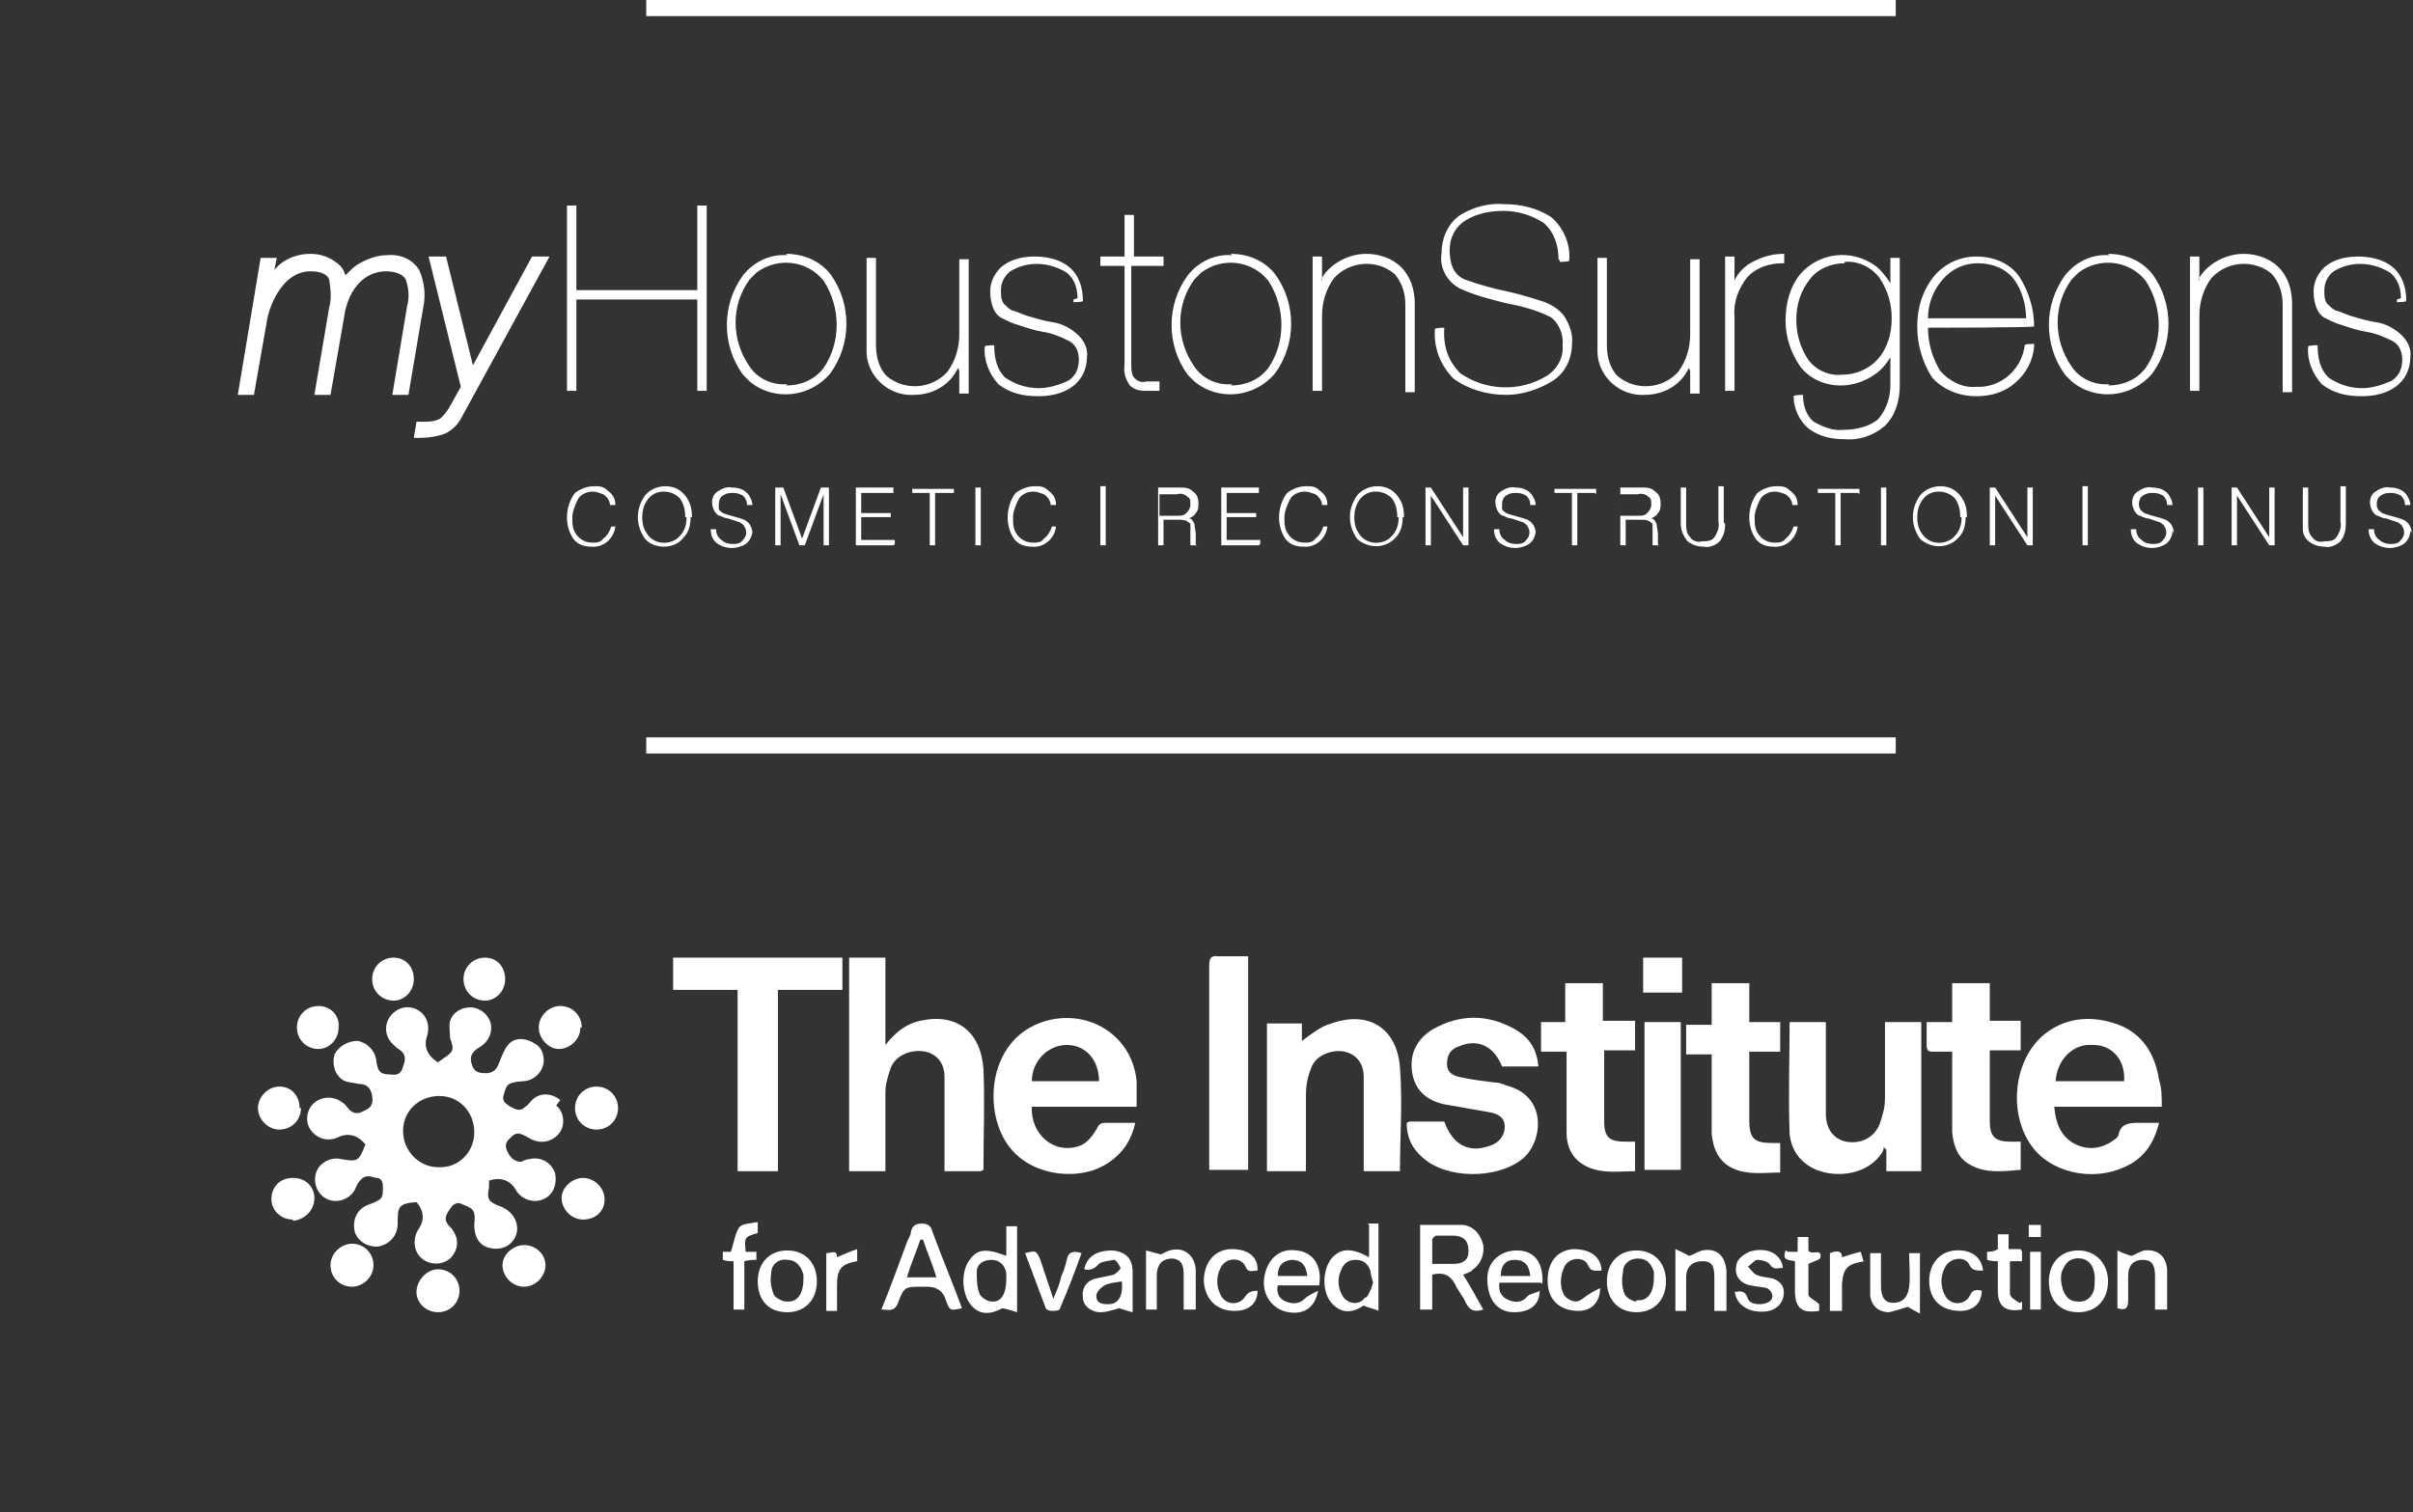 <?xml version="1.0" encoding="UTF-8"?>
<svg xmlns="http://www.w3.org/2000/svg" xmlns:xlink="http://www.w3.org/1999/xlink" version="1.1" viewBox="0 0 179.6 112.6">
  <rect x="0" y="0" width="179.6" height="112.6" fill="#333333" stroke="none"/>
  <defs>
    <style>
      .cls-1 {
        fill: none;
      }

      .cls-2 {
        fill-rule: evenodd;
      }

      .cls-2, .cls-3 {
        fill: #fff;
      }

      .cls-4 {
        clip-path: url(#clippath);
      }
    </style>
    <clipPath id="clippath">
      <rect class="cls-1" y="1.2" width="179.6" height="50.3"/>
    </clipPath>
  </defs>
  <!-- Generator: Adobe Illustrator 28.6.0, SVG Export Plug-In . SVG Version: 1.2.0 Build 709)  -->
  <g>
    <g id="Layer_1">
      <g>
        <rect class="cls-3" x="48.1" width="93" height="1.2"/>
        <g class="cls-4">
          <g>
            <path class="cls-2" d="M20.4,20.1c.1-.1.3-.3.4-.4.6-.5,1.4-.8,2.3-.8.7,0,1.4.2,2,.7.3.2.5.5.6.9.3-.3.6-.6.9-.8.7-.4,1.4-.7,2.2-.7,1-.1,1.9.3,2.4,1.1.4.9.5,1.9.3,2.8l-1.1,6.5h-1.2l1.1-6.6c.2-.7.1-1.4-.1-2-.3-.5-1-.6-1.5-.6-.7,0-1.4.3-1.9.8-.6.6-.9,1.3-1.1,2.1l-1.1,6.3h-1.2l1.1-6.5c.2-.7.1-1.4,0-2.1-.2-.5-.9-.6-1.4-.6-.8,0-1.5.4-2,1-.6.7-1,1.6-1.2,2.5l-1,5.7h-1.2l1.7-10.2h1.2l-.2,1h0ZM34.3,28.8l-2.4-9.7h1.3l2,8.1,4.4-8.1h1.3s-6.5,11.9-6.5,11.9c-.3.6-.7,1-1.3,1.3-.6.2-1.2.3-1.8.3h-.5l.2-1.2h.4c.4,0,.9,0,1.3-.2.3-.2.5-.5.7-.8l.9-1.6h0Z"/>
            <path class="cls-2" d="M42.9,22.3v6.8h-.7v-13.8h.7v6.3h9v-6.3h.7v13.8h-.7v-6.8h-9M58.5,18.9c1.3,0,2.5.5,3.3,1.5,1.6,2.2,1.6,5.2,0,7.4-1.5,1.8-4.2,2.1-6,.6,0,0,0,0,0,0-.2-.2-.3-.3-.5-.5-1.6-2.2-1.6-5.2,0-7.4.8-1,2-1.6,3.3-1.5h0ZM71.3,27.4c-.6,1.3-1.9,2-3.3,2-1.8.1-3.4-1.3-3.5-3.1,0,0,0,0,0,0,0-.2,0-.3,0-.5v-6.6h.7v6.5c0,.8.2,1.7.8,2.3,1.3,1.1,3.3,1,4.5-.3.6-.8.9-1.8.9-2.8v-5.6h.7v10h-.7v-1.7ZM80.2,22.2c0-.7-.2-1.4-.8-1.9-1.3-.8-2.9-.9-4.2-.1-.4.3-.7.8-.7,1.4,0,.4,0,.7.2,1,.2.2.4.4.6.5.4.1.8.3,1.1.4.7.2,1.3.4,2,.5.7.1,1.4.5,1.9,1,.4.4.7,1,.6,1.6,0,.9-.4,1.7-1.1,2.2-.7.5-1.6.7-2.5.7-1.1,0-2.1-.2-3-.9-.7-.8-1.1-1.8-1-2.8h0c0-.1.7-.1.7-.1h0c0,1,.2,1.8.8,2.4.7.5,1.6.8,2.5.8.7,0,1.4-.2,2.1-.5.6-.3.9-.9.9-1.6,0-.6-.2-1.1-.7-1.4-.6-.3-1.3-.6-2-.7-.6-.1-1.2-.3-1.8-.5-.4-.1-.8-.3-1.2-.5-.7-.3-.9-1.3-.9-2,0-.7.3-1.3.8-1.8.7-.6,1.6-.8,2.5-.8.9,0,1.9.2,2.6.8.7.6,1,1.5,1,2.5h0c0,.1-.7.1-.7.1h0c0-.1,0-.2,0-.2ZM84.2,19.8v7.3c0,.3,0,.9.3,1.1.2.2.5.3.8.2.3,0,.5,0,.8,0h.2c0,0,0,.7,0,.7h-.1c-.1,0-.3,0-.4,0-.2,0-.3,0-.5,0-.5,0-.9-.1-1.2-.4-.3-.4-.5-1-.4-1.5v-7.4h-1.8v-.7h1.8v-3.1h.7v3.1h2.2v.7h-2.2ZM91.6,18.9c1.3,0,2.5.5,3.3,1.5,1.6,2.2,1.6,5.2,0,7.4-1.5,1.8-4.2,2.1-6,.6,0,0,0,0,0,0-.2-.2-.3-.3-.5-.5-1.6-2.2-1.6-5.2,0-7.4.8-1,2-1.6,3.3-1.5h0ZM98.3,20.9c.2-.5.6-.9,1-1.2.7-.5,1.5-.8,2.4-.8.9,0,1.9.3,2.6,1,.7.7,1,1.7,1,2.7v6.6h-.7v-6.5c0-.8-.2-1.6-.8-2.3-1.3-1.1-3.3-1-4.5.3-.6.8-.9,1.8-.9,2.8v5.6h-.7v-10h.7v1.7h0ZM116,19.3c0-1-.3-2-1.1-2.7-.9-.6-2-.9-3-.9-1,0-2,.2-2.8.7-.8.5-1.2,1.3-1.2,2.2,0,.9.2,1.8,1.1,2.2,1.1.4,2.2.7,3.2.9.9.2,1.9.5,2.8.8.5.2,1,.5,1.4,1,.4.6.7,1.4.6,2.1,0,1.1-.5,2.2-1.5,2.8-1,.6-2.2,1-3.4,1-1.4,0-2.8-.4-3.9-1.2-1-1-1.5-2.3-1.4-3.7h0c0-.1.7-.1.7-.1h0c-.1,1.4.3,2.5,1.2,3.4,1.9,1.3,4.4,1.4,6.4.2.8-.5,1.3-1.4,1.2-2.3.1-.8-.3-1.7-.9-2.1-1-.5-2.1-.8-3.2-1-1.2-.3-2.4-.6-3.5-1.1-1-.5-1.6-1.6-1.4-2.7,0-1.1.5-2.2,1.4-2.8,1-.6,2.1-.9,3.3-.8,1.2,0,2.5.3,3.5,1,.9.8,1.4,2,1.3,3.2h0c0,.1-.7.1-.7.1h0c0-.1,0-.1,0-.1ZM125.7,27.4c-.6,1.3-1.9,2-3.3,2-1.8.1-3.4-1.3-3.5-3.1,0,0,0,0,0,0,0-.2,0-.3,0-.5v-6.6h.7v6.5c0,.8.2,1.7.8,2.3,1.3,1.1,3.3,1,4.5-.3.6-.8.9-1.8.9-2.8v-5.6h.7v10h-.7v-1.7h0ZM129.1,20.9c.2-.5.6-.9,1-1.2.8-.5,1.7-.8,2.6-.8h.1v.7h-.1c-1,0-2,.3-2.7,1.1-.6.8-1,1.8-.9,2.8v5.6h-.7v-10h.7v1.7h0ZM140.7,26.6c-.3.5-.7,1-1.2,1.3-.7.5-1.6.8-2.5.8-1.2,0-2.3-.5-3-1.4-.7-1-1.1-2.2-1.1-3.4,0-1.3.3-2.5,1.1-3.5,1.4-1.6,3.8-1.9,5.6-.6.4.3.8.8,1.1,1.3v-1.9h.7v9.5c0,1.1-.3,2.2-1.1,3-.8.7-1.9,1.1-3,1-1,0-1.9-.2-2.7-.8-.7-.6-1.1-1.5-1.1-2.4h0c0-.1.7-.1.7-.1h0c0,.9.3,1.6.8,2,.7.4,1.5.7,2.2.6.9,0,1.9-.2,2.6-.8.6-.7.9-1.6.9-2.5v-2.1h0ZM143.5,24.4c0,1.1.3,2.2.9,3.2.7.8,1.7,1.3,2.7,1.2,1.8.1,3.4-1.3,3.6-3.1h0c0-.1.7-.1.7-.1v.2c-.1,1.1-.6,2-1.4,2.7-.8.7-1.8,1-2.9,1-1.3,0-2.5-.5-3.3-1.4-.7-1.1-1.1-2.4-1.1-3.8,0-1.4.4-2.7,1.3-3.8.8-.9,1.9-1.4,3.1-1.4,1.3,0,2.5.5,3.2,1.5.7,1.1,1.1,2.4,1.1,3.7h0c0,.1-8,.1-8,.1h0ZM156.9,18.9c1.3,0,2.5.5,3.3,1.5,1.6,2.2,1.6,5.2,0,7.4-1.5,1.8-4.2,2.1-6,.6,0,0,0,0,0,0-.2-.2-.3-.3-.5-.5-1.6-2.2-1.6-5.2,0-7.4.8-1,2-1.6,3.3-1.5h0ZM163.6,20.9c.2-.5.6-.9,1-1.2.7-.5,1.5-.8,2.4-.8.9,0,1.9.3,2.6,1,.7.7,1,1.7,1,2.7v6.6h-.7v-6.5c0-.8-.2-1.6-.8-2.3-1.3-1.1-3.3-1-4.5.3-.6.8-.9,1.8-.9,2.8v5.6h-.7v-10h.7v1.7h0ZM178.7,22.2c0-.7-.2-1.4-.8-1.9-1.3-.8-2.9-.9-4.2-.1-.4.3-.7.8-.7,1.4,0,.4,0,.7.2,1,.2.2.4.4.6.5.4.1.8.3,1.1.4.7.2,1.3.4,2,.5.7.1,1.4.5,1.9,1,.4.4.7,1,.6,1.6,0,.9-.4,1.7-1.1,2.2-.7.5-1.6.7-2.5.7-1.1,0-2.1-.2-3-.9-.7-.8-1.1-1.8-1-2.8h0c0-.1.7-.1.7-.1h0c0,1,.2,1.8.8,2.4.7.5,1.6.8,2.5.8.7,0,1.4-.2,2.1-.5.6-.3.9-.9.9-1.6,0-.6-.2-1.1-.7-1.4-.6-.3-1.3-.6-2-.7-.6-.1-1.2-.3-1.8-.5-.4-.1-.8-.3-1.2-.5-.7-.3-.9-1.3-.9-2,0-.7.3-1.3.8-1.8.7-.6,1.6-.8,2.5-.8.9,0,1.9.2,2.6.8.7.6,1,1.5,1,2.5h0c0,.1-.7.1-.7.1h0c0-.1,0-.2,0-.2ZM58.5,28.7c1.1,0,2.1-.4,2.8-1.3,1.3-1.9,1.3-4.5,0-6.5-1.2-1.5-3.4-1.8-5-.6,0,0,0,0,0,0-.2.2-.3.3-.5.5-1.4,1.9-1.4,4.5,0,6.5.6.9,1.7,1.4,2.8,1.3h0ZM91.6,28.7c1.1,0,2.1-.4,2.8-1.3,1.3-1.9,1.3-4.5,0-6.5-1.2-1.5-3.4-1.8-5-.6,0,0,0,0,0,0-.2.2-.3.3-.5.5-1.4,1.9-1.4,4.5,0,6.5.6.9,1.7,1.4,2.8,1.3h0ZM137.3,19.6c-1,0-2,.4-2.6,1.2-.7.9-1,1.9-1,3,0,1.1.3,2.1.9,3,.6.8,1.6,1.2,2.5,1.1,1,0,2-.4,2.7-1.2.7-.8,1-1.9,1-3,0-1.1-.3-2.1-.9-3-.6-.8-1.6-1.3-2.6-1.2h0ZM150.8,23.7c0-1-.3-2.1-.9-2.9-.6-.8-1.6-1.2-2.7-1.2-1,0-1.9.4-2.6,1.2-.7.8-1.1,1.8-1.1,2.9h7.3ZM156.9,28.7c1.1,0,2.1-.4,2.8-1.3,1.3-1.9,1.3-4.5,0-6.5-1.2-1.5-3.4-1.8-5-.6,0,0,0,0,0,0-.2.2-.3.3-.5.5-1.4,1.9-1.4,4.5,0,6.5.6.9,1.7,1.4,2.8,1.3h0Z"/>
            <path class="cls-2" d="M45.8,39.2c-.1.9-.9,1.6-1.8,1.5-.6,0-1.1-.2-1.4-.7-.3-.5-.4-1-.4-1.5,0-.6.2-1.3.6-1.8.4-.3.9-.5,1.4-.5.4,0,.7,0,1,.3.4.3.6.6.6,1.1h-.4c0-.3-.2-.6-.5-.8-.3-.1-.5-.2-.8-.2-.4,0-.9.2-1.1.6-.2.4-.4.9-.4,1.3,0,.5,0,.9.3,1.3.3.4.7.6,1.2.6.3,0,.6,0,.8-.3.3-.2.5-.6.6-.9h.4,0ZM51.4,38.5c0,.5-.1,1.1-.5,1.5-.4.5-.9.7-1.5.7-.5,0-1.1-.2-1.4-.6-.7-1-.7-2.2,0-3.2.3-.4.9-.7,1.5-.7.6,0,1.1.2,1.5.7.4.5.5,1,.5,1.6h0ZM51,38.5c0-.5-.1-1-.4-1.4-.3-.3-.7-.5-1.2-.5-.5,0-.9.2-1.2.6-.3.4-.4.9-.4,1.3,0,.5.1.9.4,1.3.5.7,1.5.8,2.2.3,0,0,.2-.2.3-.3.3-.4.4-.8.4-1.3h0ZM56,39.5c0,.4-.2.8-.5,1-.3.2-.7.3-1,.3-.4,0-.8-.1-1.2-.4-.3-.3-.4-.6-.4-1h.4c0,.3.1.6.4.8.2.2.5.3.8.3.3,0,.6,0,.8-.3.3-.3.3-.7.1-1,0-.1-.2-.2-.3-.3-.3-.1-.6-.2-.9-.3-.2,0-.4-.1-.6-.2-.2,0-.3-.2-.4-.3-.1-.2-.2-.4-.2-.7,0-.3.1-.6.4-.8.3-.2.7-.4,1.1-.3.4,0,.8.1,1.1.4.2.2.4.6.4.9h-.4c0-.3-.1-.5-.3-.7-.2-.1-.4-.2-.7-.2-.3,0-.5,0-.8.2-.2.1-.3.4-.3.6,0,.1,0,.3,0,.4,0,.1.2.2.3.3.5.2,1.1.3,1.6.5.4.2.6.6.6,1h0ZM61.7,40.6h-.4v-3.8l-1.4,3.8h-.4l-1.4-3.8v3.8h-.4v-4.3h.6l1.4,3.8,1.4-3.8h.6v4.3ZM66.5,40.6h-2.8v-4.3h2.8v.4h-2.4v1.5h2.2v.3h-2.2v1.7h2.5v.3h0ZM70.9,36.7h-1.3v3.9h-.4v-3.9h-1.3v-.3h3.1v.3ZM73,40.6h-.4v-4.3h.4v4.3ZM78.6,39.2c-.1.9-.9,1.6-1.8,1.5-.6,0-1.1-.2-1.4-.7-.3-.5-.4-1-.4-1.5,0-.6.2-1.3.6-1.8.4-.3.9-.5,1.4-.5.4,0,.7,0,1,.3.4.3.6.6.6,1.1h-.4c0-.3-.2-.6-.5-.8-.3-.1-.5-.2-.8-.2-.4,0-.9.2-1.1.6-.2.4-.4.9-.4,1.3,0,.5,0,.9.3,1.3.3.4.7.6,1.2.6.3,0,.6,0,.8-.3.3-.2.5-.6.6-.9h.4ZM82.3,40.6h-.4v-4.4h.4v4.4ZM89,40.6h-.4c0-.1,0-.3,0-.4,0-.2,0-.4,0-.5,0-.2,0-.5,0-.7-.2-.2-.4-.3-.7-.3h-1.3v1.9h-.4v-4.3h1.6c.4,0,.7,0,1,.3.3.2.4.5.4.9,0,.2,0,.5-.2.7-.1.2-.3.3-.5.4.2,0,.3.2.4.4,0,.2.1.5.1.8,0,.2,0,.4,0,.6,0,.1,0,.2.1.3h0s0,0,0,0ZM88.6,37.5c0-.2,0-.4-.2-.5-.2-.2-.5-.3-.8-.2h-1.3v1.6h1.3c.3,0,.5,0,.7-.2.2-.2.3-.4.3-.6h0ZM93.7,40.6h-2.8v-4.3h2.8v.4h-2.4v1.5h2.2v.3h-2.2v1.7h2.5v.3h0ZM98.8,39.2c-.1.9-.9,1.6-1.8,1.5-.6,0-1.1-.2-1.4-.7-.3-.5-.4-1-.4-1.5,0-.6.2-1.3.6-1.8.4-.3.9-.5,1.4-.5.4,0,.7,0,1,.3.4.3.6.6.6,1.1h-.4c0-.3-.2-.6-.5-.8-.3-.1-.5-.2-.8-.2-.4,0-.9.2-1.1.6-.2.4-.4.9-.4,1.3,0,.5,0,.9.3,1.3.3.4.7.6,1.2.6.3,0,.6,0,.8-.3.3-.2.5-.6.6-.9h.4ZM104.4,38.5c0,.5-.1,1.1-.5,1.5-.7.8-1.9.9-2.8.2,0,0,0,0,0,0,0,0,0,0-.1-.1-.7-1-.7-2.2,0-3.2.3-.4.9-.7,1.5-.7.6,0,1.1.2,1.5.7.4.5.5,1,.5,1.6h0ZM104,38.5c0-.5-.1-1-.4-1.4-.3-.3-.7-.5-1.2-.5-.5,0-.9.2-1.2.6-.3.4-.4.9-.4,1.3,0,.5.1.9.4,1.3.5.7,1.5.8,2.2.3,0,0,.2-.2.3-.3.3-.4.4-.8.4-1.3h0ZM109.4,40.6h-.5l-2.4-3.7v3.7h-.4v-4.3h.4l2.4,3.7v-3.7h.4v4.3ZM114.3,39.5c0,.4-.2.8-.5,1-.3.2-.7.3-1,.3-.4,0-.8-.1-1.2-.4-.3-.3-.4-.6-.4-1h.4c0,.3.1.6.4.8.2.2.5.3.8.3.3,0,.6,0,.8-.3.3-.3.3-.7.1-1,0-.1-.2-.2-.3-.3-.3-.1-.6-.2-.9-.3-.2,0-.4-.1-.6-.2-.2,0-.3-.2-.4-.3-.1-.2-.2-.4-.2-.7,0-.3.1-.6.4-.8.3-.2.7-.4,1.1-.3.4,0,.8.1,1.1.4.2.2.4.6.4.9h-.4c0-.3-.1-.5-.3-.7-.2-.1-.4-.2-.7-.2-.3,0-.5,0-.8.2-.2.1-.3.4-.3.6,0,.1,0,.3,0,.4,0,.1.2.2.3.3.5.2,1.1.3,1.6.5.4.2.6.6.6,1h0ZM118.7,36.7h-1.3v3.9h-.4v-3.9h-1.3v-.3h3.1v.4ZM123.4,40.6h-.4c0-.1,0-.3,0-.4,0-.2,0-.4,0-.5,0-.2,0-.5,0-.7-.2-.2-.4-.3-.7-.3h-1.3v1.9h-.4v-4.3h1.6c.4,0,.7,0,1,.3.3.2.4.5.4.9,0,.2,0,.5-.2.7-.1.2-.3.3-.5.4.2,0,.3.2.4.4,0,.2.1.5.1.8,0,.2,0,.4,0,.6,0,.1,0,.2.1.3h0s0,0,0,0ZM122.9,37.5c0-.2,0-.4-.2-.5-.2-.2-.5-.3-.8-.2h-1.3v1.6h1.3c.3,0,.5,0,.7-.2.2-.2.3-.4.3-.6h0ZM128.4,39c0,.5-.1.9-.4,1.3-.3.3-.8.5-1.2.4-.4,0-.8-.1-1.2-.4-.3-.4-.5-.8-.5-1.3v-2.7h.4v2.6c0,.4,0,.8.3,1.1.2.3.6.4.9.3.3,0,.7,0,.9-.3.2-.3.4-.7.3-1.2v-2.6h.4v2.7h0ZM133.8,39.2c-.1.9-.9,1.6-1.8,1.5-.6,0-1.1-.2-1.4-.7-.3-.5-.4-1-.4-1.5,0-.6.2-1.3.6-1.8.4-.3.9-.5,1.4-.5.4,0,.7,0,1,.3.4.3.6.6.6,1.1h-.4c0-.3-.2-.6-.5-.8-.3-.1-.5-.2-.8-.2-.4,0-.9.2-1.1.6-.2.4-.4.9-.4,1.3,0,.5,0,.9.3,1.3.3.4.7.6,1.2.6.3,0,.6,0,.8-.3.3-.2.5-.6.6-.9h.4ZM138.3,36.7h-1.3v3.9h-.4v-3.9h-1.3v-.3h3.1v.4ZM140.4,40.6h-.4v-4.3h.4v4.3ZM146.3,38.5c0,.5-.1,1.1-.5,1.5-.7.8-1.9.9-2.8.2,0,0,0,0,0,0,0,0,0,0-.1-.1-.7-1-.7-2.2,0-3.2.3-.4.9-.7,1.5-.7.6,0,1.1.2,1.5.7.4.5.5,1,.5,1.6h0ZM145.9,38.5c0-.5-.1-1-.4-1.4-.3-.3-.7-.5-1.2-.5-.5,0-.9.2-1.2.6-.3.4-.4.9-.4,1.3,0,.5.1.9.4,1.3.5.7,1.5.8,2.2.3,0,0,.2-.2.3-.3.3-.4.4-.8.4-1.3h0ZM151.4,40.6h-.5l-2.4-3.7v3.7h-.4v-4.3h.4l2.4,3.7v-3.7h.4v4.3ZM155.3,40.6h-.3v-4.4h.4v4.4ZM161.7,39.5c0,.4-.2.8-.5,1-.3.2-.7.3-1,.3-.4,0-.8-.1-1.2-.4-.3-.3-.4-.6-.4-1h.4c0,.3.1.6.4.8.2.2.5.3.8.3.3,0,.6,0,.8-.3.3-.3.3-.7.1-1,0-.1-.2-.2-.3-.3-.3-.1-.6-.2-.9-.3-.2,0-.4-.1-.6-.2-.2,0-.3-.2-.4-.3-.1-.2-.2-.4-.2-.7,0-.3.1-.6.4-.8.3-.2.7-.4,1.1-.3.4,0,.8.1,1.1.4.2.2.4.6.4.9h-.4c0-.3-.1-.5-.3-.7-.2-.1-.4-.2-.7-.2-.3,0-.5,0-.8.2-.2.1-.3.4-.3.6,0,.1,0,.3.1.4,0,.1.2.2.3.3.5.2,1.1.3,1.6.5.4.2.6.6.6,1h0ZM164,40.6h-.4v-4.3h.4v4.3ZM169.4,40.6h-.5l-2.4-3.7v3.7h-.4v-4.3h.4l2.4,3.7v-3.7h.4v4.3ZM174.6,39c0,.5-.1.9-.4,1.3-.3.3-.8.5-1.2.4-.8,0-1.6-.5-1.6-1.3,0,0,0,0,0,0,0-.1,0-.3,0-.4v-2.7h.4v2.6c0,.4,0,.8.3,1.1.2.3.6.4.9.3.3,0,.7,0,.9-.3.2-.3.4-.7.3-1.2v-2.6h.4v2.7h0ZM179.4,39.5c0,.4-.2.8-.5,1-.3.2-.7.3-1,.3-.4,0-.8-.1-1.2-.4-.3-.3-.4-.6-.4-1h.4c0,.3.1.6.4.8.2.2.5.3.8.3.3,0,.6,0,.8-.3.3-.3.3-.7.1-1,0-.1-.2-.2-.3-.3-.3-.1-.6-.2-.9-.3-.2,0-.4-.1-.6-.2-.2,0-.3-.2-.4-.3-.1-.2-.2-.4-.2-.7,0-.3.1-.6.4-.8.3-.2.7-.4,1.1-.3.4,0,.8.1,1.1.4.2.2.4.6.4.9h-.4c0-.3-.1-.5-.3-.7-.2-.1-.4-.2-.7-.2-.3,0-.5,0-.8.2-.2.1-.3.4-.3.6,0,.1,0,.3.1.4,0,.1.2.2.3.3.5.2,1.1.3,1.6.5.4.2.6.6.6,1h0Z"/>
          </g>
        </g>
        <rect class="cls-3" x="48.1" y="54.9" width="93" height="1.2"/>
      </g>
      <g id="Layer_1-2">
        <g>
          <path class="cls-3" d="M73,87.2h-2.7v-6.2c0-.2,0-.5,0-.8,0-1.1-.6-1.7-1.4-1.9-1-.2-2.2.2-2.6,1.2-.2.6-.4,1.2-.4,1.8,0,2,0,3.9,0,5.9h-2.7v-15.9h2.7v6.5c.8-1,1.6-1.6,2.6-1.8,2.7-.6,4.5.8,4.7,3.6.1,2.4,0,4.9,0,7.3s0,.1,0,.2h0Z"/>
          <path class="cls-3" d="M97,87.2h-2.7v-11h2.6v1.3c.7-.5,1.4-1.1,2.2-1.3,2.8-1,4.9.4,5.1,3.3.2,2.5,0,5.1,0,7.7h-2.7c0-.3,0-.5,0-.8,0-2.1,0-4.2,0-6.2,0-1.1-.6-1.7-1.4-1.9-1-.2-2.2.3-2.5,1.2-.3.7-.4,1.4-.4,2.1,0,1.9,0,3.7,0,5.6h0Z"/>
          <path class="cls-3" d="M62.7,71.3v2.4h-4.8v13.5h-3v-13.5h-4.8v-2.4h12.5Z"/>
          <path class="cls-3" d="M143,87.2h-2.6v-1.6l-.2-.2c0,.1,0,.2-.1.4-1.1,1.7-3.4,1.9-4.9,1.3-1.2-.5-1.9-1.5-2-2.7-.1-2.8,0-5.5,0-8.3h2.7v2.2c0,1.5,0,3.1,0,4.6,0,1.2.6,1.9,1.5,2.1,1.1.2,2.1-.3,2.5-1.3.2-.6.4-1.2.4-1.9,0-1.9,0-3.8,0-5.7h2.7v11h0Z"/>
          <path class="cls-3" d="M104.9,83.5h2.6c.6,1.7,1.8,2.4,3.4,1.8.7-.2,1.1-.8,1.1-1.4,0-.7-.5-1-1.2-1.1-1.1-.2-2.3-.4-3.4-.6-1.2-.3-2.1-1-2.3-2.4-.2-1.4.4-2.5,1.6-3.2,2-1.1,4-1.1,6,0,1.1.6,1.7,1.5,1.8,2.8h-2.7c-.6-1.5-1.8-2.1-3.2-1.5-.6.2-.9.6-.9,1.3,0,.7.5.9,1,1,.9.2,1.8.3,2.6.4.4,0,.7.2,1.1.3,2.8.9,2.4,4.2.9,5.4-1.9,1.5-5.6,1.5-7.4-.1-.8-.7-1.2-1.5-1.2-2.6h0Z"/>
          <path class="cls-3" d="M127.4,73.2h2.8v2.9h2.3v2.2h-2.3v5.1c0,1.4.4,1.7,1.7,1.7h.6v2.2c-1.2,0-2.4.2-3.5-.3-1.1-.5-1.5-1.5-1.6-2.6,0-1.7,0-3.4,0-5.1v-.8h-1.9v-2.2h1.9v-2.9h0Z"/>
          <path class="cls-3" d="M119.4,78.3v5.2c0,1.2.4,1.5,1.6,1.5h.7c0,.2,0,.2,0,.4v1.8c-1.2,0-2.3.2-3.5-.3-1.1-.5-1.6-1.4-1.6-2.6,0-1.7,0-3.5,0-5.2v-.8h-1.9v-2.2h1.8v-2.9h2.8v2.8h2.4v2.2h-2.3Z"/>
          <path class="cls-3" d="M145.3,78.3c-.5,0-1,0-1.4,0-.3,0-.5,0-.5-.5,0-.5,0-1.1,0-1.7h1.9v-2.9h2.8v2.8h2.3v2.2h-2.3v5.3c0,1.1.4,1.5,1.5,1.5h.8v2.1c-1.3.1-2.6.3-3.8-.4-.9-.5-1.2-1.4-1.3-2.4,0-1.7,0-3.5,0-5.2v-.8h0Z"/>
          <path class="cls-3" d="M92.9,71.2v15.9h-2.9c0-.2,0-.4,0-.6,0-4.9,0-9.7,0-14.6,0-.5.1-.8.7-.7.7,0,1.4,0,2.2,0h0Z"/>
          <path class="cls-3" d="M125.1,76.1v11h-2.7v-11s2.7,0,2.7,0Z"/>
          <path class="cls-3" d="M129.1,96.2c.5-.1.8-.1,1,.5.2.5,1.2.5,1.6.2.4-.3.2-.8-.2-1-.4-.1-.8-.1-1.2-.2-.6-.1-1.1-.5-1.1-1.2s.4-1,1-1.3c1.2-.4,2.4.1,2.5,1.2-.4,0-.7.2-1-.3-.2-.2-.6-.3-.9-.3-.2,0-.4.3-.7.5.2.2.4.5.6.6.4.2.9.2,1.3.3.7.3.9.8.7,1.5-.3.8-1.1,1.1-2.2.9-.8-.2-1.3-.7-1.4-1.5h0Z"/>
          <path class="cls-3" d="M142.9,97.8c-.4-.2-.7-.4-.9-.5-.4.1-.9.3-1.4.4-.8,0-1.3-.5-1.4-1.2,0-1,0-2.1,0-3.2h.8v2.4c0,.9.3,1.3.9,1.3.7,0,1.1-.4,1.2-1.2s0-1.6,0-2.5h.8v4.6Z"/>
          <path class="cls-3" d="M85.3,93.1c.4.1.7.2,1.1.3,0,0,.2-.1.4-.2,1.1-.5,2.1.1,2.2,1.3,0,1,0,2,0,3-.3,0-.5,0-.9,0v-2.6c0-.8-.2-1.1-.8-1.2-.7,0-1.1.3-1.2,1.1,0,.9,0,1.7,0,2.7-.3,0-.5,0-.8,0v-4.5h0Z"/>
          <path class="cls-3" d="M124.7,93c.4.2.7.3,1,.5.2,0,.6-.3,1-.4,1.1-.2,1.7.4,1.8,1.5,0,1,0,2,0,3h-.9v-2.5c0-.9-.2-1.2-.9-1.2-.7,0-1.2.4-1.2,1.2,0,.8,0,1.6,0,2.5h-.8s0-4.5,0-4.5Z"/>
          <path class="cls-3" d="M157.6,97.6v-4.5c.4.2.7.3,1,.4.2,0,.6-.3,1-.4,1-.1,1.6.4,1.7,1.4,0,1,0,2,0,3h-.9v-2.5c0-.9-.3-1.2-.9-1.2-.7,0-1.1.4-1.1,1.2,0,.6,0,1.2,0,1.8,0,.6-.2.8-.8.6h0Z"/>
          <path class="cls-3" d="M122.3,73.9v-2.6h2.9v2.6h-2.9Z"/>
          <path class="cls-3" d="M43.2,76.5c0,.9-.8,1.6-1.6,1.6-.8,0-1.5-.8-1.5-1.6s.7-1.6,1.6-1.6,1.6.7,1.6,1.6Z"/>
          <path class="cls-3" d="M119.2,94.6c-.5,0-.8.1-1-.4-.3-.7-1.5-.6-1.8.2-.3.7-.3,1.4,0,2,.2.3.6.5.9.5s.6-.3.9-.5c.3-.2.5-.3.9-.5,0,1-.6,1.7-1.6,1.7-1.3,0-2.2-.7-2.3-2-.1-1.5.6-2.5,1.9-2.6,1.2,0,2,.5,2.1,1.5h0Z"/>
          <path class="cls-3" d="M93.6,94.6c-.4,0-.7.2-.9-.3-.3-.7-1.4-.7-1.8,0-.4.7-.4,1.5,0,2.2.4.7,1.4.7,1.8,0,.2-.3.5-.4.9-.4,0,.9-.6,1.5-1.7,1.5-1.3,0-2.2-.8-2.3-2.2,0-1.4.8-2.4,2.1-2.4,1.1,0,1.9.5,1.9,1.5h0Z"/>
          <path class="cls-3" d="M43.4,90.8c-.9,0-1.6-.8-1.6-1.6,0-.8.8-1.5,1.6-1.5s1.6.7,1.6,1.6c0,.9-.7,1.5-1.6,1.5Z"/>
          <path class="cls-3" d="M46,82.5c0,.9-.7,1.6-1.6,1.6-.9,0-1.6-.7-1.6-1.6,0-.9.7-1.6,1.6-1.6s1.6.7,1.6,1.6h0Z"/>
          <path class="cls-3" d="M22.4,82.5c0,.9-.7,1.6-1.6,1.6-.9,0-1.6-.8-1.6-1.6s.7-1.6,1.6-1.6c.9,0,1.5.7,1.5,1.6Z"/>
          <path class="cls-3" d="M30.8,72.9c0,.9-.7,1.6-1.5,1.6-.9,0-1.6-.7-1.6-1.6,0-.9.7-1.6,1.6-1.6.9,0,1.5.7,1.5,1.6h0Z"/>
          <path class="cls-3" d="M25.2,76.5c0,.9-.7,1.6-1.5,1.6-.9,0-1.6-.7-1.6-1.6,0-.9.7-1.6,1.6-1.6.9,0,1.6.7,1.5,1.6h0Z"/>
          <path class="cls-3" d="M147.6,94.6c-.5,0-.8,0-1-.4-.3-.7-1.4-.6-1.8.1-.4.7-.4,1.5,0,2.2.4.7,1.4.7,1.8,0,.2-.5.5-.5.9-.4,0,.9-.6,1.5-1.6,1.5-1.3,0-2.2-.7-2.3-2-.1-1.4.7-2.4,1.9-2.5,1.2-.1,2,.5,2.1,1.5h0Z"/>
          <path class="cls-3" d="M39,95.8c-.9,0-1.6-.8-1.6-1.6,0-.8.8-1.5,1.6-1.5.9,0,1.6.7,1.6,1.5s-.7,1.6-1.6,1.6Z"/>
          <path class="cls-3" d="M21.8,90.8c-.9,0-1.6-.7-1.6-1.5,0-.9.6-1.6,1.6-1.6s1.6.7,1.6,1.5c0,.9-.7,1.6-1.6,1.7Z"/>
          <path class="cls-3" d="M27.8,94.2c0,.9-.8,1.6-1.6,1.6-.9,0-1.6-.7-1.6-1.6s.8-1.6,1.6-1.6c.9,0,1.6.7,1.6,1.6h0Z"/>
          <path class="cls-3" d="M37.6,72.9c0,.9-.7,1.6-1.5,1.6-.9,0-1.6-.7-1.6-1.6s.7-1.6,1.6-1.6c.9,0,1.5.7,1.5,1.6h0Z"/>
          <path class="cls-3" d="M32.6,97.7c-.9,0-1.6-.7-1.6-1.5,0-.9.8-1.7,1.6-1.7.9,0,1.6.7,1.6,1.6,0,.9-.7,1.6-1.6,1.6h0Z"/>
          <path class="cls-3" d="M56.4,91c0,.4,0,.6,0,.8-1,.3-1,.3-.9,1.4.2,0,.5,0,.8,0v.6c-.3,0-.5,0-.9.1v3.6c-.3,0-.5,0-.8,0v-3.6c-.3,0-.5,0-.8-.1v-.6c.2,0,.5,0,.6,0,.2-.6.3-1.3.6-1.8.2-.3.8-.3,1.3-.4h0Z"/>
          <path class="cls-3" d="M80.5,93.3c-.5,1.4-1,2.7-1.6,4.1,0,.2-.4.2-.6.2s-.5-.1-.5-.3c-.5-1.3-1-2.7-1.5-4,.8-.2.8-.2,1.1.4.3.9.6,1.8,1,3,.3-.7.5-1.2.6-1.7.2-.4.3-.8.4-1.2.1-.6.5-.7,1.1-.5h0Z"/>
          <path class="cls-3" d="M133.1,93.2c.2,0,.4,0,.7,0,0-.3,0-.7,0-1.1h.8c0,.3,0,.7,0,1,.2.4,1-.2.9.5,0,.2-.5.3-.9.5,0,.7,0,1.5,0,2.3,0,.2.5.4.8.7v.5c-1.3.2-1.8-.2-1.8-1.5v-2.2c-.4-.1-1,0-.7-.8h0Z"/>
          <path class="cls-3" d="M150.5,93.2c0,.2,0,.4,0,.7-.3,0-.6,0-.9,0,0,.8,0,1.6,0,2.4,0,.3.4.5.7.7,0,0,.1,0,.2-.1v.6c-1.2.2-1.8-.2-1.8-1.4v-2.2c-.3,0-.5,0-.8-.1v-.6c.2,0,.5,0,.8-.2,0-.3,0-.7,0-1.1.2,0,.5,0,.8,0,0,.4,0,.8,0,1.1.3,0,.6,0,.9,0h0Z"/>
          <path class="cls-3" d="M62.3,97.6h-.8v-4.3c.4,0,.8-.3.8.3.5-.2.9-.4,1.5-.6v.9c-1.2.2-1.5.6-1.5,1.8v1.9Z"/>
          <path class="cls-3" d="M138.8,93.9c-1.3.2-1.6.5-1.7,1.7v2h-.9v-4.3c.5-.2.9-.2.9.3.4-.1.9-.3,1.4-.4,0,0,.1.4.2.7h0Z"/>
          <path class="cls-3" d="M151.1,93.2h.8v4.3h-.8v-4.3Z"/>
          <path class="cls-3" d="M151,91.2h.9v.9h-.9v-.9Z"/>
          <path class="cls-3" d="M41.7,81.9c-.6-.5-1.5-.6-2.1,0-.2.2-.3.4-.5.5-.4.4-.7.2-1.1,0-.3-.2-.7-.4-.5-.9.2-.8.3-.9,1.4-1,.7,0,1.3-.5,1.5-1.1.2-.6,0-1.4-.6-1.7-.6-.4-1.4-.5-1.9,0-.3.3-.5.8-.7,1.3-.2.5-.3.8-.9.9-.6,0-1,0-1.2-.7-.2-.7.2-1,.7-1.3.6-.4.9-1.1.7-1.8-.2-.6-.8-1.1-1.5-1.1-.7,0-1.3.4-1.5,1-.1.4,0,.9,0,1.3.3.8.3,1-.5,1.5-.1.1-.3.2-.4.3-.8-.5-1.1-1.2-.8-2,.2-.7,0-1.5-.7-1.9-.7-.4-1.5-.2-2,.4-.5.6-.5,1.5.1,2.1s.4.3.6.5c.4.3.4.7.2,1.2-.1.4-.3.7-.9.6-.8,0-1-.2-1.1-1.1-.1-.7-.7-1.3-1.4-1.4-.7,0-1.4.4-1.7,1-.2.7,0,1.5.6,1.9.3.2.8.2,1.2.3.6,0,.9.3,1,.9.1.6-.1.9-.6,1.1-.5.3-.9.2-1.2-.2-.1-.1-.2-.3-.4-.4-.6-.5-1.5-.5-2.1,0s-.7,1.4-.3,2c.5.7,1.3.9,2,.6.8-.4,1.5-.2,2.1.5-.5,1.3-.6,1.3-1.8,1.1-.8-.2-1.7.3-1.9,1.1-.2.8.2,1.6.9,1.9.7.3,1.6,0,2-.7.1-.2.2-.5.4-.7.4-.5.8-.3,1.2-.2.4,0,.5.3.5.7,0,.8,0,.9-1.1,1.3-.8.3-1.2,1.1-1,2,.2.7,1,1.2,1.8,1.1.9-.2,1.4-.9,1.4-1.7,0-1.2,0-1.5,1.4-1.6.6.7.6,1.4.1,2.1-.4.7-.3,1.6.3,2.1.6.5,1.5.5,2.1,0,.6-.6.7-1.4.2-2.1-.1-.2-.3-.3-.4-.5-.3-.4,0-.8.2-1.1.2-.3.5-.6,1-.3.8.3.9.5.8,1.5,0,.8.3,1.5,1.1,1.7.7.2,1.5,0,1.9-.7.5-.9,0-2-1.1-2.4-.8-.3-1-.5-.8-1.4,0-.2,0-.3,0-.5.9-.3,1.6,0,2,.7.4.7,1.3,1,2,.7.8-.3,1.1-1.2.9-2-.3-.8-1.1-1.2-1.9-1-.2,0-.4.1-.6.2-.5,0-.8-.3-1-.7-.2-.4-.2-.6,0-.9.6-.6.7-.7,1.7-.1.8.4,1.6.2,2.1-.4.5-.6.4-1.6-.2-2.1h0ZM32.6,86.9c-1.4,0-2.6-1.2-2.6-2.7,0-1.5,1.2-2.6,2.7-2.6,1.5,0,2.6,1.2,2.6,2.7,0,1.5-1.2,2.7-2.7,2.6h0Z"/>
          <path class="cls-3" d="M159.2,83.6c-.6,0-1.3,0-1.5.8,0,.3-.4.5-.7.7-.9.5-1.8.5-2.7,0-1-.6-1.3-1.6-1.4-2.7h8c0-.8,0-1.4-.2-2-.3-1.9-1.2-3.4-3-4.1-1.9-.7-3.8-.6-5.4.6-2.4,1.8-2.9,5.9-1.1,8.4,1.4,2,4.5,2.7,6.9,1.6,1.4-.6,2.2-1.7,2.6-3.3-.6,0-1.1,0-1.6,0h0ZM155.8,77.8c1.4,0,2.4,1.1,2.3,2.7h-5.1c.1-1.6,1.3-2.8,2.7-2.7Z"/>
          <path class="cls-3" d="M84.6,82.3c0-.7,0-1.3,0-1.8-.3-3.2-3.2-5.2-6.3-4.6-4.9,1-5.3,7.1-3,9.7,1.7,2,5.2,2.4,7.3.9,1-.7,1.6-1.6,1.9-2.9-.8,0-1.5,0-2.2,0-.4,0-.5.1-.7.5-.3.5-.7,1-1.2,1.2-1.9.7-3.7-.8-3.6-2.9h7.8ZM79.4,77.8c1.4,0,2.4,1.1,2.4,2.7h-5c0-1.5,1.2-2.7,2.6-2.7Z"/>
          <path class="cls-3" d="M109.5,94.6c.7-.4,1-1.2.9-1.9-.2-.8-.7-1.4-1.5-1.5-1,0-2.1,0-3.2,0v6.3h.9v-2.6c.8-.2,1.3,0,1.7.7.2.5.6.9.8,1.4.3.6.7.7,1.3.5-.5-.9-1-1.8-1.5-2.6.3-.1.5-.2.7-.3h0ZM108.2,94.1c-.5,0-1,0-1.6,0,0-.7,0-1.2,0-1.8,0-.1.2-.3.3-.3.5,0,1,0,1.4,0,.8.1,1,.5,1,1.2,0,.6-.4.9-1.1.9Z"/>
          <path class="cls-3" d="M69.4,91.7c-.1-.4-.3-.6-.8-.6-.5,0-.7.2-.8.6,0,.3-.2.5-.3.8-.6,1.6-1.2,3.3-1.9,5,.5,0,.9.2,1.2-.4.5-1.3.5-1.3,1.9-1.3h.3c.7,0,1.2.3,1.4,1,.3.8.3.8,1.2.6-.7-1.9-1.5-3.8-2.2-5.7h0ZM67.5,95.1c.3-1,.7-1.9,1-2.8,0,0,.1,0,.2,0,.3.9.7,1.8,1,2.8h-2.2Z"/>
          <path class="cls-3" d="M74.9,91.2v2.3c-1.6-.6-2.2-.5-2.8.4-.6.9-.5,2.5.2,3.3.6.7,1.4.7,2.3.2.5.1.8.2,1.1.3v-6.4h-.8ZM73.8,96.9c-.3,0-.8-.3-.9-.6-.2-.5-.2-1.1-.2-1.6,0-.6.5-.9,1.1-.9s1,.4,1.1,1c0,.2,0,.4,0,.5,0,1-.4,1.7-1.1,1.6h0Z"/>
          <path class="cls-3" d="M101.9,91.2v2.4c-1.3-.7-2.1-.7-2.8.1-.7.9-.7,2.5,0,3.3.7.8,1.5.8,2.4.2.4.2.7.2,1.1.4v-6.5c-.3,0-.5,0-.8,0ZM101.6,96.6c-.4.6-1.2.5-1.6,0-.4-.6-.5-1.3-.2-2,.2-.5.5-.8,1.1-.8.6,0,.9.3,1.1.8,0,.2.1.5.2.9-.1.3-.2.7-.5,1.1h0Z"/>
          <path class="cls-3" d="M114.8,95.6c.1-1.6-.6-2.5-1.9-2.5-1.2,0-2.2.8-2.2,2.1,0,1.5.7,2.5,2,2.5,1.1,0,1.9-.5,1.9-1.6-.3.2-.7.2-.9.4-.4.5-.9.5-1.4.3-.5-.2-.8-.6-.7-1.3h3.1,0ZM112.7,93.8c.7,0,1.1.3,1.2,1.2h-2.2c0-.8.4-1.2,1-1.2Z"/>
          <path class="cls-3" d="M98.2,95.6c.2-1.4-.5-2.4-1.7-2.5-1.3-.2-2.2.7-2.4,2-.2,1.3.6,2.4,1.8,2.6,1.2.2,2-.4,2.2-1.6-.4.2-.8.4-1,.6-.4.4-.9.4-1.4.2-.5-.2-.7-.6-.6-1.2h3.1,0ZM96.1,93.8c.7,0,1.1.3,1.2,1.2h-2.2c0-.7.3-1.1,1-1.2Z"/>
          <path class="cls-3" d="M84.3,94.7c0-1-.5-1.5-1.5-1.6-1.1,0-1.9.4-2.1,1.4.4.1.7,0,1-.3.2-.3.8-.3,1.2-.4.2,0,.4.4.5.6,0,.1-.3.4-.5.5-.4.1-.9.2-1.4.3-.7.2-1,.8-.9,1.4,0,.6.6,1.1,1.3,1.1.5,0,1-.2,1.4-.3.3.1.6.2,1,.3v-3h0ZM82.4,97.1c-.4,0-.8-.1-.8-.6,0-.3.3-.6.6-.8.4-.2.8-.2,1.3-.3.1,1-.2,1.7-1,1.7h0Z"/>
          <path class="cls-3" d="M154.7,93.1c-1.3,0-2.2.9-2.2,2.3,0,1.4.8,2.3,2.2,2.3,1.3,0,2.2-.9,2.2-2.3,0-1.3-.9-2.3-2.2-2.3ZM155.9,95.6c0,.9-.6,1.4-1.3,1.3-.7,0-1.1-.6-1.2-1.6,0-.3,0-.6.2-.9.2-.5.7-.8,1.3-.7.7.1,1.1.8,1,1.8h0Z"/>
          <path class="cls-3" d="M121.8,93.1c-1.3,0-2.2.9-2.2,2.3,0,1.4.9,2.3,2.2,2.3s2.2-.9,2.2-2.3c0-1.4-.9-2.3-2.2-2.3ZM121.8,96.9c-.3,0-.8-.3-.9-.6-.2-.5-.2-1.1-.1-1.6,0-.6.5-1,1.1-1,.7,0,1,.4,1.2,1,0,.2,0,.4,0,.4,0,1.2-.5,1.8-1.3,1.7h0Z"/>
          <path class="cls-3" d="M58.6,93.1c-1.3,0-2.2.9-2.2,2.3s.8,2.3,2.2,2.3c1.3,0,2.2-.9,2.2-2.3,0-1.4-.9-2.3-2.2-2.3h0ZM58.5,96.9c-.3,0-.8-.3-.9-.5-.2-.5-.3-1-.2-1.6,0-.7.6-1.1,1.2-1,.6,0,1,.4,1.2,1.1,0,.2,0,.3,0,.3,0,1.2-.5,1.8-1.3,1.7Z"/>
        </g>
      </g>
    </g>
  </g>
</svg>